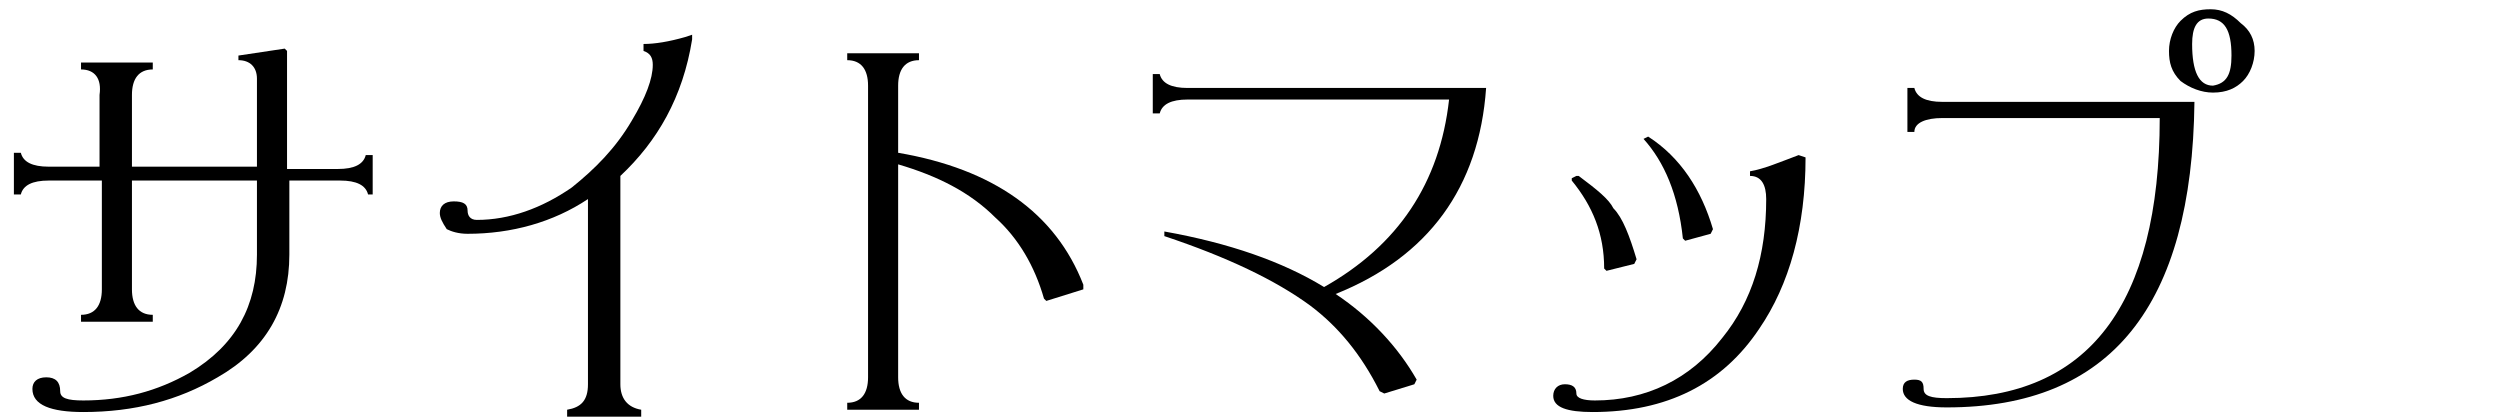 <?xml version="1.0" encoding="utf-8"?>
<!-- Generator: Adobe Illustrator 26.1.0, SVG Export Plug-In . SVG Version: 6.00 Build 0)  -->
<svg version="1.1" id="レイヤー_1" xmlns="http://www.w3.org/2000/svg" xmlns:xlink="http://www.w3.org/1999/xlink" x="0px"
	 y="0px" viewBox="0 0 108 18" style="enable-background:new 0 0 108 18;" xml:space="preserve">
<style type="text/css">
	.st0{display:none;}
	.st1{display:inline;}
	.st2{fill:#231815;}
	.st3{enable-background:new    ;}
</style>
<g class="st0">
	<path class="st1" d="M6,17.8H4.6V8.5c-0.9,1.9-2.6,4.1-4,5.3L0,13.4c1.8-1.6,3.7-5,4.3-7.4H0.5V5.3h4.1V2C3,2.2,1.8,2.2,1,2.2
		L0.7,1.5c2,0,5.8-0.6,7-1.5l1.2,1.1c0,0,0.1,0.1,0.1,0.2c0,0.2-0.1,0.2-0.2,0.2c-0.1,0-0.1,0-0.4-0.1C7.9,1.5,7.4,1.6,6,1.8v3.5
		h3.2V6H6.1c0.6,2.4,1.8,4.2,2.7,5.3l-0.7,0.4C7.6,11.1,6.7,10.2,6,8.8V17.8z M14.1,0.7c0.2,0,0.3,0.1,0.3,0.3c0,0.1,0,0.2-0.3,0.6
		c-0.4,1.1-1.7,5.9-2,6.9C11.7,9.7,11,12,9.7,15.3c3.3-0.6,4.5-0.8,6.2-1.2c-0.9-2-1.3-2.9-2.1-4.4l0.6-0.4c1.3,1.7,3.4,5.3,4.1,7.1
		l-1.4,0.9c-0.2-0.6-0.3-0.9-0.9-2.5c-3.8,0.9-4.2,1-8.3,2c-0.2,0.3-0.3,0.4-0.5,0.4c-0.1,0-0.3-0.2-0.3-0.3l-0.6-1.2
		c0.2,0,0.8,0,1.9-0.2c1.7-4.4,3.9-12.3,3.9-14.8c0-0.1,0-0.2,0-0.4L14.1,0.7z"/>
	<path class="st1" d="M27.5,1c0.1,0.1,0.2,0.1,0.2,0.2c0,0,0,0.1-0.1,0.1c-0.2,0.1-0.3,0.3-0.3,0.4C27,2.4,27,2.6,26.4,4.2
		c2.1-0.1,3.2-0.3,4-0.4v1.1c-1,0-2,0-4.3,0.1c-1.5,4.6-3.3,10-3.8,11.7l-1.5-0.6c0.8-1.4,3-8.3,3.9-11.1c-1.2,0.1-2.5,0.2-4.1,0.4
		V4.3c0.6,0,1.3,0.1,2.6,0.1c0.7,0,1.2,0,1.8,0c0.3-0.9,0.9-2.8,1.2-4L27.5,1z M28.2,13.1c-0.4,0.6-0.4,1.2-0.4,1.3
		c0,1.8,2.4,1.8,3.5,1.8c2.4,0,4-0.4,4.7-0.6l0.1,1.5c-0.6,0-1.8,0.1-3,0.1c-3.3,0-6.5,0-6.5-2.7c0-0.5,0.1-1.1,0.6-1.7L28.2,13.1z
		 M36.3,8.2c-2.6-1.1-4.9-1.3-6.7-1.3l0.2-0.8c2.6,0.1,4.6,0.3,6.8,0.7L36.3,8.2z"/>
	<path class="st1" d="M40.8,4.2c0.6,0,1.7,0.1,4,0c0.1-0.3,0.7-2.3,0.9-3.9l1.5,0.6c0.1,0,0.2,0.1,0.2,0.1c0,0.1-0.3,0.4-0.3,0.5
		c-0.1,0.1-0.8,2.3-0.9,2.7c1.5-0.1,4-0.2,6.8-0.5v1.1c-1.4,0-3.1,0-7,0.1c-1,3-1.4,4-1.9,5.5c1.1-0.7,3-1.9,5.5-1.9
		c2.8,0,5.3,1.4,5.3,4.2c0,2.9-2.7,4.7-6.3,4.7c0,0-1.8,0-3.2-0.1v-0.9c0.7,0.2,1.3,0.2,1.7,0.2c3.3,0,6.3-1.2,6.3-4
		c0-2.4-2.5-3.2-4-3.2c-3.2,0-5.4,2.5-6.2,3.3L42,11.9c0.9-1.7,2.3-5.6,2.7-6.8c-1.2,0.1-2,0.1-3.7,0.3V4.2H40.8z"/>
	<path class="st1" d="M68.4,15.5c1.2-0.2,5.5-0.9,5.5-6.6c0-1.3-0.3-3.1-1.5-4.4c-1.5-1.4-3.4-1.6-4.6-1.6c-0.1,2.6-0.3,7-1.8,10.3
		c-1,2.3-2.2,2.4-2.8,2.4c-2.1,0-4.2-2.4-4.2-5.5C59,6.4,62.1,2,67.9,2c4.1,0,7.5,2.2,7.5,7c0,3-1.4,4.7-2.5,5.6
		c-1.5,1.2-2.9,1.5-4.3,1.8L68.4,15.5z M63.1,4.4c-1.7,1.4-2.6,3.6-2.6,5.9c0,2.9,1.4,4.5,2.8,4.5c0.8,0,1.3-1.2,1.4-1.5
		c1.4-3.3,1.6-8,1.6-10.3C65.4,3.2,64.4,3.4,63.1,4.4z"/>
	<path class="st1" d="M80.6,12.7c-0.4,1.6-0.9,2.9-1.7,4.5l-1.4-0.8c0.8-0.9,1.6-2.1,2.1-4L80.6,12.7z M85.7,8.2
		c-1-0.6-1.7-1.1-2.3-2.1V12H82V5.7c-1,1.9-2.2,3.5-3.8,4.6l-0.6-0.6c2.1-1.6,3.5-4.1,3.8-5.6H78V3.4h4.1V1.3c0-0.5-0.1-0.7-0.2-1
		l1.3,0.1c0.3,0,0.3,0,0.3,0.1s-0.1,0.3-0.1,0.4v2.6h3.1v0.6h-2.8c0.2,0.8,0.9,2.4,2.5,3.4L85.7,8.2z M83.5,12.7
		c0.1,0,0.3,0,0.3,0.2c0,0.1-0.1,0.3-0.2,0.4v2.5c0,0.9,0.2,0.9,1.1,0.9h3.7c0.7,0,1,0,1.2-0.6c0.1-0.2,0.4-1,0.5-2
		c0.4,0.3,0.9,0.6,1.4,0.6c-0.7,2.6-1.4,2.6-2.9,2.6h-4.3c-1.7,0-2.1-0.3-2.1-1.7v-2.1c0-0.5,0-0.7-0.1-1L83.5,12.7z M86,11.8
		c0.7,0.7,1.5,1.9,1.8,2.5l-1.3,1c-0.1-0.4-0.5-1.7-1.4-2.9L86,11.8z M94.4,1.1v10.7h-7.3V1.1H94.4z M93.1,4.2V1.8h-4.6v2.4H93.1z
		 M88.5,4.9v2.6h4.6V4.9H88.5z M88.5,8.2v2.9h4.6V8.2H88.5z M94.3,17c-0.5-1.9-1-2.8-2.1-4.1l0.8-0.6c1.3,1.3,2.1,2.8,2.6,3.9
		L94.3,17z"/>
	<path class="st1" d="M105,14.3c-0.8,1.1-1.6,1.8-2.5,1.8c-0.6,0-1.3-0.3-1.9-0.9c-1.3-1.3-1.6-3.8-1.6-5.7c0-3.5,0.6-6,1-7.6
		l1.5,0.6c0.1,0,0.2,0.1,0.2,0.2c0,0.1-0.1,0.2-0.3,0.3c-0.4,0.6-1.1,3.2-1.1,6.4c0,4.4,1.5,5.7,2.3,5.7c0.4,0,1.1-0.5,1.8-1.7
		L105,14.3z M111.7,13.5c0.1-0.8,0.1-1.7,0.1-2.1c0-2.4-0.6-5.4-2.3-7.5l0.8-0.6c2.4,3.3,3,5.9,3.1,9.9L111.7,13.5z"/>
</g>
<g class="st0">
	<path class="st1" d="M11.3,9c0,0.7,0,0.8,0.8,0.8h1.3c0.5,0,0.5-0.1,0.5-1.3c0.5,0.3,0.9,0.4,1.5,0.5c-0.1,1-0.1,1.5-1.3,1.5h-2.9
		c-1.2,0-1.4-0.2-1.4-1.5V7.7H8c-0.3,2.1-1.8,3-4.3,3.9l-0.5-0.7c2.3-0.7,3.2-1.6,3.3-3.2H2.9v10.2H1.4V7h10l-0.7-0.6
		c1.2-1.2,1.7-2.2,2-2.9H4.9c0.4,0.3,2,1.8,2.5,2.5L6,6.9C5.6,5.7,4.9,4.7,4.2,4l0.6-0.5H0.4V2.8h8.1V1.3c0-0.5-0.1-0.9-0.1-1.1
		l1.5,0.1c0.2,0,0.3,0,0.3,0.2c0,0.1-0.1,0.3-0.2,0.4v2h8v0.7h-5l1,0.7c0.1,0.1,0.2,0.1,0.2,0.2S14,4.8,13.6,4.8
		c-1.5,1.5-1.9,1.8-2.2,2.1h5.7v9.3c0,1.2-0.3,1.5-1.7,1.5h-1.6l-0.3-0.8c0.4,0.1,1,0.1,1.5,0.1c0.7,0,0.7-0.5,0.7-0.8V7.7h-4.3
		L11.3,9L11.3,9z M12.9,16.4H5.6V12h7.2v4.4H12.9z M11.4,12.7H7.1v3h4.3V12.7z"/>
	<path class="st1" d="M21.9,17.8h-1.4V9.6h7.1v7.5h-5.7C21.9,17.1,21.9,17.8,21.9,17.8z M26.2,16.4v-6.1h-4.3v6.1H26.2z M33.8,0.8
		v6.5H23.2V0.8H33.8z M24.7,1.5v5.1h7.6V1.5H24.7z M30.8,17v0.8h-1.4V9.6h7.2v8.3h-1.5v-0.8h-4.3V17z M35.1,16.4v-6.1h-4.3v6.1H35.1
		z"/>
	<path class="st1" d="M41.3,11.3c0.3,0.1,0.4,0.1,0.4,0.2c0,0.2-0.3,0.3-0.4,0.4c-0.4,1.3-1.1,3.4-2,4.9l-0.8-0.2
		c0.2-0.4,1.4-3.2,1.3-5.5L41.3,11.3z M46.1,3.8C46.3,3.9,46.4,4,46.4,4c0,0.1-0.1,0.2-0.6,0.4c-1.3,1.7-2.8,3.4-3.6,4.2
		c0.4,0,2.8-0.2,3-0.3c-0.3-0.6-0.6-1-0.8-1.3L45,6.6c0.8,0.8,2,2.6,2.2,3.1l-1.1,0.9C46,10.1,45.8,9.7,45.5,9l-1.8,0.3v8.6h-1.5
		V9.5c-0.4,0.1-2.1,0.3-2.5,0.3c0,0.2-0.1,0.4-0.3,0.4s-0.2-0.1-0.3-0.3l-0.4-1.3c0.5,0.1,1.5,0,2,0c0.4-0.4,0.8-0.9,1.5-1.8
		c-0.6-1.1-1.6-2.3-3-3.5l0.4-0.7c0.7,0.5,0.9,0.6,1.1,0.8c0.3-0.3,1.9-2,2.4-3.5l1.4,0.7c0.2,0.1,0.2,0.1,0.2,0.2
		c0,0.2-0.3,0.3-0.4,0.3c-1,1.2-2.1,2.3-2.8,2.8c0.1,0.1,0.9,0.7,1.6,1.6c0.8-1.1,1.4-1.9,1.7-2.7L46.1,3.8z M45.1,11
		c1,1.8,1.5,3.7,1.7,4.4l-1.5,0.5c-0.1-1.3-0.4-3.1-1-4.5L45.1,11z M46.6,7.9c1.6-0.7,3.5-1.8,3.7-6.1h-3.7V1.1H56
		c-0.1,7.6-0.9,7.6-2.9,7.6h-1.3l-0.3-0.9C52.1,7.9,52.8,8,53.1,8c0.7,0,1-0.5,1.2-1.5c0.2-1.1,0.3-3.3,0.3-4.6h-2.8
		c-0.3,4.1-2.2,5.8-4.6,6.8L46.6,7.9z M48.9,17v0.8h-1.5V9.7h8.4v8.1h-1.5V17C54.3,17,48.9,17,48.9,17z M54.3,16.3v-5.9h-5.4v5.9
		H54.3z"/>
	<path class="st1" d="M68.1,0.2c1.1,2.4,4.2,5.3,8.2,7.1L75.8,8c-4-1.8-6.5-3.8-8.7-6.4C65.3,4,62,6.7,58.3,8l-0.6-0.6
		c4.7-2,7.6-5.5,8.4-7.2C66.1,0.2,68.1,0.2,68.1,0.2z M63.3,7.7c0-0.1,0-0.5-0.1-1l1.5,0.1C65,6.8,65,6.8,65,7
		c0,0.1-0.1,0.2-0.2,0.4v2.7c0,2.4,0,6.2-5.9,7.8l-0.6-0.7c4.5-1.3,4.9-3.8,4.9-7L63.3,7.7L63.3,7.7z M70.7,6.8c0.3,0,0.3,0,0.3,0.1
		s-0.1,0.3-0.2,0.3v10.6h-1.5V7.7c0-0.5-0.1-0.9-0.1-1.1L70.7,6.8z"/>
</g>
<g class="st0">
	<path class="st1" d="M6.7,6.3c0,0.8,0,1.4-0.1,2.8h3.5v0.7H6.7c0.2,1.2,0.9,3.6,3.2,6l-0.6,0.5C7.8,14.9,6.8,13.7,6,12
		c-0.9,3.4-3.5,5.2-5.4,6.1L0,17.4c4.6-1.8,4.9-6.4,5-7.6H0.5V9.1H5c0-0.6,0-1.1,0-2V3.9H3.4c-0.9,1.4-1.8,2.3-2.3,3L0.4,6.3
		C2.5,4,3.5,0.7,3.6,0.1l1.5,0.6c0.1,0,0.2,0.1,0.2,0.2C5.3,1,5.2,1.1,5,1.2c-0.4,0.7-0.8,1.4-1.1,2h5.8v0.7h-3
		C6.7,3.9,6.7,6.3,6.7,6.3z M12.1,16.6v1.2h-1.5V2.2h6.8v15.5h-1.5v-1.2h-3.8C12.1,16.5,12.1,16.6,12.1,16.6z M15.9,15.9v-13h-3.8
		v12.9h3.8V15.9z"/>
	<path class="st1" d="M24,1.2c0.6,0,0.9,0,1.2,0c0.1,0,5.2-0.1,6.7-0.6l1,1.2c-1.7,1.6-2.6,2.5-6.4,5.9c0.9-0.4,1.9-0.8,3.8-0.8
		c3.6,0,5.5,1.8,5.5,4.5c0,3.3-3.1,5.7-7.1,5.7c-2.6,0-4.2-1.1-4.2-2.8c0-1.4,1.1-2.4,2.9-2.4c3.3,0,4,2.9,4.2,3.7
		c0.8-0.4,2.6-1.4,2.6-4c0-2.1-1.3-3.9-4-3.9c-4.3,0-7.1,3.1-8.1,4.3L21,10.8c1.7-1.5,6.3-5.4,9.8-9c-2.2,0-4.8,0-6.7,0.5L24,1.2
		L24,1.2z M27.5,12.8c-1,0-1.8,0.7-1.8,1.6c0,1.2,1.3,1.9,2.9,1.9c0.7,0,1.2-0.1,1.5-0.2C29.7,12.8,27.7,12.8,27.5,12.8z"/>
	<path class="st1" d="M49.5,9c0,0.9-0.7,1.6-1.6,1.6S46.3,9.9,46.3,9s0.7-1.6,1.6-1.6S49.5,8.1,49.5,9z"/>
	<path class="st1" d="M68,17.8h-1.5v-4.9c-2.5,2.5-5.5,3.7-7.6,4.5l-0.6-0.6c1.2-0.5,4.9-1.8,7.6-4.9h-7.4v-0.7h8.1v-0.6
		c0-0.2-0.1-0.9-0.1-1.1L68,9.7c0.3,0,0.3,0,0.3,0.2s-0.2,0.5-0.2,0.6v0.7H76v0.7h-7.4c0.9,1.2,3.2,3.5,7.4,4.8l-0.5,0.7
		c-3.3-0.9-5.9-2.7-7.4-4.3L68,17.8C68.1,17.8,68,17.8,68,17.8z M63.1,6.8c-1,1-2.1,1.8-3.3,2.6c-0.2,0.5-0.2,0.6-0.3,0.6
		s-0.2-0.1-0.2-0.3l-0.6-1.2c1.8-0.6,3.6-1.9,4.5-2.6v0.9H63.1z M61.7,4.5c-1-1.6-2.4-2.7-2.8-3l0.3-0.6c1.8,1,2.6,1.6,3.4,2.3
		L61.7,4.5z M70.8,2.5v6.7h-7.1V2.5h2c0.9-1.3,0.9-2,1-2.5l1.6,0.8c0.2,0.1,0.2,0.1,0.2,0.2s0,0.1-0.4,0.2c-0.6,0.7-1.1,1.2-1.3,1.3
		H70.8z M65.2,5.4h4.1V3.2h-4.1V5.4z M69.3,6.1h-4.1v2.4h4.1V6.1z M74.8,9.3C73.4,7.8,72,7,71.4,6.7L71.7,6c1.3,0.6,2.6,1.3,3.9,2.1
		L74.8,9.3z M75.3,1.9C75.4,2,75.5,2,75.5,2.1s-0.2,0.2-0.6,0.3c-0.9,0.9-2,1.6-2.7,2.1L71.7,4c1-0.9,2-2,2.2-3.1L75.3,1.9z"/>
	<path class="st1" d="M82.7,1c0.1,0,0.2,0.1,0.2,0.2s-0.2,0.4-0.3,0.5c-0.1,0.2-0.4,8.3-0.4,9.8c0,1.9,0.1,4.2,3.9,4.2
		c4.6,0,5.8-4,6.4-6.1l0.9,0.3c-0.8,2.7-2.1,7-7.5,7c-4.9,0-5.2-3.2-5.2-5.4c0-1.7,0.4-9.9,0.4-10.7L82.7,1z"/>
	<path class="st1" d="M108.2,4.4c-1.3,0-3.5,0.1-4.4,0.2c-0.1,1.2-0.3,6.2-0.3,8.1c0,3.3,0.6,3.7,3.1,3.7c3.6,0,5.1-0.8,5.1-2.7
		c0-0.3-0.1-1-0.4-1.9l0.8-0.2c0.6,1.4,0.8,2.4,0.8,3c0,1.6-0.9,2.7-6,2.7c-4.5,0-4.5-1.2-4.5-3.6c-0.4,0.3-1,0.3-1.2,0.3
		c-1.7,0-2.8-1.3-2.8-3.3c0-1.6,0.7-3.3,2.8-3.3c0.8,0,1.2,0.2,1.3,0.3c0-1.1,0-1.6,0.1-3c-1.7,0.1-2.9,0.2-4.6,0.4l-0.1-1.2
		c0.7,0,1.3,0,2.2,0c1.1,0,1.8,0,2.5-0.1c0-2.3,0-2.6,0.1-3.3l1.4,0.1c0.4,0,0.4,0.1,0.4,0.2s-0.3,0.5-0.3,0.6
		c-0.1,0.9-0.2,1.9-0.2,2.3c1.8-0.1,2.9-0.2,4.3-0.5L108.2,4.4z M102.4,9.1c-0.1-0.4-0.3-1-1.3-1c-1.3,0-1.6,1.4-1.6,2.4
		c0,1.4,0.6,2.5,1.6,2.5c0.9,0,1.1-0.6,1.2-1C102.3,12,102.4,9.5,102.4,9.1z M113.1,8c-0.4-0.8-1.3-2.6-3.2-4.4l0.7-0.6
		c2.2,1.9,3.1,2.9,3.8,3.8L113.1,8z"/>
</g>
<g class="st0">
	<path class="st1" d="M8.2,17.9H6.8V14c-0.9,0.4-4.9,1.7-5.7,2c-0.2,0.2-0.3,0.3-0.4,0.3S0.5,16.1,0.4,16l-0.6-1
		c0.7,0,1.4-0.2,2-0.4V2.1H0.4V1.4h9.3v0.7H8.2V17.9z M6.8,2.1H3.5v3.4h3.3V2.1z M6.8,6.2H3.5v3.4h3.3V6.2z M6.8,10.3H3.5v3.9
		c1.4-0.4,2.3-0.7,3.3-1.1V10.3z M17.5,17.6c-0.7-0.4-2.6-1.5-4.2-3.5c-1.7,2-3.3,2.9-4.1,3.3l-0.8-0.5c0.7-0.4,2.4-1.3,4.2-3.8
		c-1.2-1.7-2.7-5-3.1-8.7l1.4-0.3c0.2,3.4,1.4,6.6,2.3,8.1c1.8-3,2.3-6.3,2.5-9.1h-5.6V2.4h7.3c-0.6,6.9-2.7,9.8-3.5,10.9
		c0.2,0.3,1.7,2.4,4.2,3.7L17.5,17.6z"/>
	<path class="st1" d="M26.2,4.1v0.7h-2.1v4.3c1.4-0.7,1.6-0.9,2.1-1.1v0.9c-0.3,0.2-0.5,0.3-2.1,1.2v5.8c0,1.2,0,1.8-1.9,1.8h-2
		L20,16.8c0.4,0.1,0.9,0.2,1.8,0.2c0.7,0,0.7-0.3,0.7-1v-5.1c-0.7,0.4-2.1,1.2-2.2,1.2c-0.1,0.3-0.1,0.4-0.2,0.4s-0.2-0.2-0.3-0.3
		l-0.6-1.1c0.8-0.1,2.4-0.9,3.4-1.3v-5h-2.9V4.1h2.9V1.2c0-0.6,0-0.8-0.1-1.1L24,0.3c0.3,0,0.3,0,0.3,0.1s0,0.1-0.2,0.5v3.2H26.2z
		 M37.1,17.9c-0.8-0.2-2.4-0.7-4.3-2.2c-1.5,1.2-3.6,1.9-4.7,2.2l-0.4-0.7c2.1-0.5,3.7-1.7,4.3-2.2c-1.6-1.7-2.4-3.2-2.7-4
		c-0.8,2.8-1.8,4.7-4.3,6.6l-0.5-0.5c2.1-1.9,4-5,4-11.4V2.1h-2.3V1.4h9.6l-1.8,6h2.6c-0.2,2.5-1.1,5.4-3.1,7.6
		c1.4,1.3,3.3,1.9,4,2.1L37.1,17.9z M29.9,6c0,2.4,0,5,2.8,8.2c0.9-1,2-3.2,2.3-6.1h-2.8l1.9-6h-4.2C29.9,2.1,29.9,6,29.9,6z"/>
	<path class="st1" d="M56.7,2.4v0.7H42.1v5.2c0,4.1-0.3,5.9-2.8,9.3l-0.7-0.3c1.3-2.2,2-4,2-8.2V2.4h6.7V1.1c0-0.4-0.1-0.8-0.1-0.9
		l1.4,0.1c0.3,0,0.4,0,0.4,0.2c0,0.1-0.1,0.2-0.2,0.4v1.6L56.7,2.4C56.7,2.5,56.7,2.4,56.7,2.4z M55.8,6.5v0.7h-6.9v3.3h5.8v7.3
		h-1.5V17h-8.4v0.8h-1.5v-7.3h4.2V4.9c0-0.4-0.1-0.8-0.2-1.1l1.4,0.1c0.3,0,0.4,0,0.4,0.2c0,0.1-0.1,0.3-0.2,0.5v1.9H55.8z
		 M44.7,16.3h8.4v-5.1h-8.4C44.7,11.2,44.7,16.3,44.7,16.3z"/>
	<path class="st1" d="M63.4,0.3c0.5,1.7,1.4,3,2.7,4.2l-0.8,0.6c-0.9-0.8-1.6-1.4-2.7-3c-1.7,2.6-3.4,3.9-4.3,4.5l-0.6-0.5
		c0.8-0.6,3.1-2.5,4.3-5.8C62,0.3,63.4,0.3,63.4,0.3z M59.3,7V6.3h2.4v-1c0-0.2,0-0.5-0.1-1L63,4.4c0.2,0,0.3,0,0.3,0.1
		s0,0.2-0.1,0.4v1.3h2v0.7h-2v2.6h2.6v0.7h-7.3V9.6h3.4V7H59.3z M64.9,11.8V17h-4.2v0.8h-1.4v-5.9L64.9,11.8L64.9,11.8z M60.7,12.5
		v3.8h2.9v-3.8C63.6,12.5,60.7,12.5,60.7,12.5z M71.4,13.4v4.3H70v-4.3h-2.4v4.3h-1.4V6.1H70V3.8h-4.2V3.1H70V1.3
		c0-0.7,0-0.9-0.1-1.2l1.3,0.1c0.2,0,0.3,0.1,0.3,0.2s-0.1,0.4-0.2,0.5v2.2h2.9c-0.8-1.1-1.6-1.8-1.9-2l0.4-0.7
		c1.4,0.6,2.1,1.2,2.6,1.5l-1,1.2H76v0.7h-4.6v2.3h4v10.2c0,1.2-0.4,1.4-1.9,1.4h-1l-0.3-0.8C73,17,73.3,17,73.5,17
		c0.5,0,0.5-0.2,0.5-0.7v-3L71.4,13.4L71.4,13.4z M70,9.3V6.8h-2.4v2.6L70,9.3L70,9.3z M70,12.7V10h-2.4v2.7H70z M73.9,9.3V6.8h-2.5
		v2.6L73.9,9.3L73.9,9.3z M73.9,12.7V10h-2.5v2.7H73.9z"/>
</g>
<g class="st0">
	<path class="st1" d="M10,7.2v0.7H0.4V7.2H10z M8.5,14.4C7.7,13.9,6.8,13,6,12.1v5.7H4.6v-5.4C4.2,13,3.1,14.8,1,16.2l-0.6-0.6
		c1.5-1,3-3.3,3.5-4.4h-3v-0.7h3.7V9.2c0-0.3-0.1-0.6-0.1-0.9l1.3,0.2c0.3,0,0.4,0,0.4,0.2C6.1,8.8,6,8.8,6,8.9v1.6h3.7v0.7h-3
		C7,12,7.4,12.4,9,13.8L8.5,14.4z M9.7,2.5v0.7H1.1V2.5h3.4V1c0-0.3-0.1-0.6-0.1-0.9L6,0.3c0.1,0,0.3,0,0.3,0.2
		c0,0.1-0.1,0.2-0.2,0.3v1.7H9.7z M2.3,3.4C3,4,4,5.4,4.5,6.2L3.2,7.1c-0.4-1.2-1-2.3-1.5-3.2L2.3,3.4z M9,4.1
		c0.1,0,0.1,0.1,0.1,0.2s0,0.2-0.3,0.3C7.6,6.1,7.5,6.2,6.7,7.1L6,6.6c0.9-1.3,1-1.5,1.7-3.3L9,4.1z M12.1,9.7
		c0,3.1-0.6,5.4-3.2,8.1l-0.7-0.4c1.7-2.1,2.5-3.6,2.5-7.2V1.4l1,0.2c0.5,0,4.1-0.5,5.5-1L18,1.4c0.1,0.1,0.1,0.2,0.1,0.3
		c0,0.2-0.2,0.2-0.3,0.2c-0.3,0-2,0.2-3,0.3c-1.4-0.1-2.1-0.1-2.7,0v4.5h6v0.7h-2.3v10.4h-1.5V7.4h-2.2C12.1,7.4,12.1,9.7,12.1,9.7z
		"/>
	<path class="st1" d="M31,2.6l-0.7-0.5c0.9-0.8,1.4-1.3,1.9-2.1l1.2,0.8c0.1,0,0.2,0.2,0.2,0.3s-0.1,0.1-0.4,0.2
		c-0.6,0.5-1.4,1.1-1.8,1.3h5.1v0.7h-7.1v1.6h5.8v0.7h-5.8v1.9h8v0.7H24v1.1c0,3.7-0.8,5.9-4,8.5l-0.7-0.6c1-0.9,3.1-2.5,3.1-7v-2
		h-2.6V7.5h8.1V5.6h-5.8V5h5.8V3.3h-7.1V2.6h4.5c-0.3-0.4-1.1-1.4-1.8-2L24,0c0.8,0.4,2,1.2,2.5,1.6l-0.8,1H31z M26.2,17v0.8h-1.5
		V9.4H35v8.5h-1.5v-0.8h-7.3V17z M33.5,11.6V10h-7.3v1.6H33.5z M33.5,13.9v-1.6h-7.3v1.6H33.5z M33.5,16.3v-1.7h-7.3v1.7H33.5z"/>
	<path class="st1" d="M40.9,4.5c-0.1,2-0.4,4.6-1,6.1L38.5,10c1.2-2.4,1.5-4.5,1.6-5.7L40.9,4.5z M43,0.2c0.3,0,0.3,0,0.3,0.1
		s0,0.1-0.2,0.7v16.8h-1.5V1.4c0-0.6-0.1-1.1-0.2-1.3L43,0.2z M44.4,6.5c-0.1-0.3-0.4-1.7-0.9-2.7l0.7-0.4c0.5,0.7,1.1,1.7,1.5,2.6
		L44.4,6.5z M56.2,1.9v0.7h-4.6v1.7h3.8V5h-3.8v1.9h5.1v0.7h-12V6.9h5.4V5h-3.8V4.3h3.8V2.6h-4.7V1.9h4.7V1.3c0-0.5-0.2-1-0.2-1.2
		l1.6,0.1c0.2,0,0.3,0,0.3,0.2c0,0-0.1,0.2-0.2,0.6v0.9C51.6,1.9,56.2,1.9,56.2,1.9z M47.8,14.3v3.5h-1.5V8.9h9.1v7.5
		c0,1.3-0.7,1.4-1.8,1.4h-1.8L51.5,17c0.4,0.1,0.9,0.2,1.6,0.2c0.9,0,0.9-0.2,0.9-0.9v-1.9h-6.2V14.3z M53.9,11.2V9.6h-6.1v1.6
		C47.8,11.2,53.9,11.2,53.9,11.2z M53.9,13.6v-1.7h-6.1v1.7H53.9z"/>
	<path class="st1" d="M66.8,2.5v0.7h-3.2v2.7h3.6v0.7h-8.8V5.9H62V3.2h-3.2V2.5H62V1.4c0-0.1,0-0.7-0.1-1.2l1.5,0.1
		c0.3,0,0.4,0,0.4,0.2c0,0.1,0,0.2-0.3,0.6v1.4C63.5,2.5,66.8,2.5,66.8,2.5z M63.6,13.7h3.2v0.7h-3.2v3.5H62v-3.5h-3.5v-0.7H62V11
		h-3.7v-0.7h8.8V11h-3.6L63.6,13.7L63.6,13.7z M60,6.8c0.5,0.5,1.6,2,1.9,2.7l-1.3,0.8c-0.3-1-0.7-2-1.3-3.1L60,6.8z M66.4,7.4
		c0.3,0.1,0.3,0.2,0.3,0.2c0,0.2-0.3,0.3-0.4,0.5c-0.7,0.9-1,1.3-1.6,2L64,9.7c0.5-0.9,1.1-2.2,1.1-3L66.4,7.4z M75.6,17.5
		c-1.4-0.9-2.2-1.6-2.8-2.3c-0.8,1-1.5,1.6-2.6,2.3L69.5,17c0.5-0.3,1.6-1.1,2.6-2.5c-0.5-0.7-1.3-1.7-2.2-4.3l1.5-0.3
		c0.1,0.6,0.5,2.3,1.2,3.6c0.6-1.3,1-3.2,1.1-4.6h-4.3v9H68V1h7.2c0.1,5.7-0.8,5.7-2.4,5.7h-1.5l-0.4-0.9c0.4,0.1,1.1,0.3,1.7,0.3
		s1,0,1.1-4.3h-4.2v6.4h6c-0.2,1.7-0.7,4.1-2.1,6.3c1,1.3,2.4,2.2,2.9,2.5L75.6,17.5z"/>
</g>
<g>
	<path class="st2" d="M-44.1-60.9v0.7h-2.2v4c1.1-0.6,1.5-0.9,1.9-1.2l0.1,0.8c-0.4,0.3-0.8,0.6-2,1.3v6.2c0,1,0,1.4-1.7,1.4h-1.8
		l-0.3-0.9c0.8,0.2,1.4,0.2,1.6,0.2c0.6,0,0.6-0.1,0.6-0.8v-5.3c-0.6,0.3-1.6,0.9-1.7,0.9c-0.1,0.2-0.1,0.4-0.3,0.4
		c-0.1,0-0.2-0.1-0.3-0.2l-0.8-1c0.8-0.2,2-0.7,3-1.2v-4.8h-2.6v-0.7h2.6V-64c0-0.6-0.1-0.9-0.2-1.1l1.6,0.1c0.2,0,0.3,0,0.3,0.1
		s-0.1,0.2-0.2,0.3v3.6L-44.1-60.9L-44.1-60.9z M-33.1-49.3c-2.9-1.9-4.3-4.1-4.5-4.6v6.3h-1.5v-6.1c-0.6,0.9-2.3,3.1-5,5l-0.6-0.6
		c2.2-1.5,4.3-4.1,5.2-6.2h-4.6v-0.7h5v-1.4c0-0.6-0.1-0.8-0.1-1l1.5,0.1c0.3,0,0.4,0,0.4,0.1s-0.2,0.3-0.3,0.4v1.8h4.6v0.7h-4.1
		c0.6,1.6,2.2,4,4.7,5.4L-33.1-49.3z M-33.9-64.1c0.1,0.1,0.1,0.2,0.1,0.2c0,0.1-0.2,0.1-0.2,0.1c-0.1,0-0.2,0-0.3,0
		c-2.7,0.5-5.1,0.7-9.2,0.8l-0.3-0.8c2.9,0.1,7.5-0.3,8.9-1.3L-33.9-64.1z M-43-62.3c0.5,0.5,1.9,1.9,2.8,3.2l-1.3,1
		c-0.6-1.3-1.2-2.4-2.2-3.6L-43-62.3z M-39.3-63c0.4,0.5,1.6,1.9,2.1,3l-1.3,0.8c-0.3-1.1-0.8-2.1-1.6-3.2L-39.3-63z M-33.1-62
		c0.1,0.1,0.2,0.1,0.2,0.2c0,0.1-0.1,0.2-0.3,0.4c-1,1.6-1.9,2.7-2.6,3.5l-0.8-0.5c0.7-1,1.9-2.9,2-4.3L-33.1-62z"/>
	<path class="st2" d="M-21.5-48.1H-23v-5.6h-5.3c-0.3,2.9-2.1,5.1-2.7,5.8l-0.7-0.3c1.8-2.5,2-4.9,2-8.7v-7.6h14.8v15.1
		c0,1.3-0.3,1.7-1.9,1.7H-19l-0.5-0.8c0.3,0,0.8,0.1,1.9,0.1c1.2,0,1.2-0.1,1.2-0.7v-4.6h-5.2L-21.5-48.1
		C-21.6-48.1-21.5-48.1-21.5-48.1z M-23-58.7h-5v1.2c0,1-0.1,2.1-0.2,3.2h5.2V-58.7z M-23-63.7h-5v4.3h5V-63.7z M-21.5-59.4h5.2
		v-4.3h-5.2V-59.4z M-21.5-54.4h5.2v-4.4h-5.2V-54.4z"/>
	<path class="st2" d="M-10.1-60.9c-0.1,2-0.4,4.5-1,6.1l-1.4-0.6c1.2-2.4,1.5-4.5,1.6-5.7L-10.1-60.9z M-8-65.1c0.3,0,0.3,0,0.3,0.1
		s0,0.1-0.2,0.7v16.7h-1.5v-16.3c0-0.6-0.1-1.1-0.2-1.3L-8-65.1z M-6.7-58.8c-0.1-0.3-0.4-1.7-0.9-2.7l0.7-0.4
		c0.5,0.7,1.1,1.7,1.4,2.6L-6.7-58.8z M5.1-63.4v0.7H0.5v1.7h3.8v0.7H0.5v1.9h5.1v0.7h-12v-0.7H-1v-1.9h-3.8V-61H-1v-1.7h-4.7v-0.7
		H-1V-64c0-0.5-0.2-1-0.2-1.2l1.6,0.1c0.2,0,0.3,0,0.3,0.2c0,0-0.1,0.2-0.2,0.6v0.9H5.1z M-3.3-51.1v3.4h-1.5v-8.9h9.1v7.5
		c0,1.3-0.7,1.4-1.8,1.4H0.6l-0.3-0.8c0.4,0.1,0.9,0.2,1.6,0.2c0.9,0,0.9-0.2,0.9-0.8V-51L-3.3-51.1C-3.3-51-3.3-51.1-3.3-51.1z
		 M2.8-54.2v-1.6h-6.1v1.6H2.8z M2.8-51.8v-1.7h-6.1v1.7H2.8z"/>
	<path class="st2" d="M15.7-62.9v0.7h-3.2v2.7h3.6v0.7H7.3v-0.7H11v-2.7H7.7v-0.7h3.2V-64c0-0.1,0-0.7-0.1-1.2l1.5,0.1
		c0.3,0,0.4,0,0.4,0.2c0,0.1,0,0.2-0.3,0.6v1.4H15.7z M12.5-51.7h3.2v0.7h-3.2v3.5H11V-51H7.4v-0.7h3.5v-2.7H7.3v-0.7h8.8v0.7h-3.6
		V-51.7z M8.9-58.6c0.5,0.5,1.6,2,1.9,2.7l-1.3,0.8c-0.3-1-0.7-2-1.3-3.1L8.9-58.6z M15.3-58c0.3,0.1,0.3,0.2,0.3,0.2
		c0,0.2-0.3,0.3-0.4,0.5c-0.7,0.9-1,1.3-1.6,1.9l-0.7-0.3c0.5-0.9,1.1-2.2,1.1-2.9L15.3-58z M24.5-47.9c-1.4-0.9-2.2-1.6-2.8-2.3
		c-0.8,1-1.5,1.6-2.6,2.3l-0.7-0.5c0.5-0.3,1.6-1.1,2.6-2.5c-0.5-0.7-1.3-1.7-2.2-4.3l1.5-0.3c0.1,0.6,0.5,2.3,1.2,3.6
		c0.6-1.3,1-3.2,1.1-4.6h-4.3v9h-1.5v-16.8h7.1c0.1,5.7-0.8,5.7-2.4,5.7H20l-0.4-0.9c0.4,0.1,1.1,0.3,1.7,0.3s1,0,1.1-4.3h-4.2v6.4
		h6c-0.2,1.7-0.7,4.1-2.1,6.3c1,1.3,2.4,2.2,2.9,2.5L24.5-47.9z"/>
</g>
<g>
	<path class="st2" d="M43.7-21.5c0,0.8,0,1.4-0.1,2.8h3.5v0.7h-3.4c0.2,1.2,0.8,3.6,3.2,5.9l-0.6,0.5c-1.5-1.4-2.5-2.6-3.3-4.3
		c-0.9,3.4-3.5,5.2-5.4,6.1l-0.7-0.6c4.5-1.8,4.9-6.4,5-7.6h-4.5v-0.7H42c0-0.6,0-1.1,0-1.9v-3.2h-1.7c-0.9,1.4-1.8,2.3-2.3,2.9
		l-0.7-0.5c2.1-2.3,3.1-5.6,3.2-6.2L42-27c0.1,0,0.2,0.1,0.2,0.2c0,0.2-0.2,0.2-0.4,0.3c-0.4,0.7-0.8,1.3-1.1,2h5.8v0.7h-2.9v2.3
		H43.7z M49.2-11.3v1.2h-1.5v-15.5h6.8v15.5H53v-1.2H49.2z M52.9-12v-12.9h-3.8V-12H52.9z"/>
	<path class="st2" d="M59.7-26.6c0.6,0,0.8,0,1.2,0c0.1,0,5.2-0.1,6.7-0.6l1,1.2c-1.7,1.6-2.6,2.4-6.4,5.9c0.9-0.4,1.9-0.8,3.8-0.8
		c3.6,0,5.5,1.8,5.5,4.5c0,3.3-3,5.6-7.1,5.6c-2.6,0-4.2-1.1-4.2-2.8c0-1.4,1.1-2.4,2.9-2.4c3.3,0,4,2.9,4.2,3.7
		c0.8-0.4,2.6-1.3,2.6-4c0-2.1-1.3-3.9-4-3.9c-4.3,0-7,3.1-8.1,4.3l-1.1-1.2c1.7-1.5,6.3-5.4,9.8-9c-2.2,0-4.7,0-6.7,0.5v-1
		C59.8-26.6,59.7-26.6,59.7-26.6z M63.2-15c-1,0-1.8,0.7-1.8,1.6c0,1.2,1.3,1.9,2.9,1.9c0.7,0,1.2-0.1,1.5-0.2
		C65.4-15,63.5-15,63.2-15z"/>
	<path class="st2" d="M77.4-18.8c0,0.9-0.7,1.6-1.6,1.6s-1.6-0.7-1.6-1.6s0.7-1.6,1.6-1.6S77.4-19.7,77.4-18.8z"/>
	<path class="st2" d="M89.2-10.1h-1.5V-15c-2.5,2.5-5.4,3.7-7.6,4.5l-0.6-0.6c1.2-0.5,4.9-1.8,7.5-4.9h-7.4v-0.7h8.1v-0.6
		c0-0.2-0.1-0.9-0.1-1.1l1.5,0.2c0.3,0,0.3,0,0.3,0.2s-0.2,0.5-0.2,0.6v0.7h7.9v0.7h-7.4c0.8,1.2,3.2,3.5,7.4,4.7l-0.5,0.7
		c-3.3-0.9-5.9-2.7-7.4-4.3C89.2-14.9,89.2-10.1,89.2-10.1z M84.3-21.1c-1,1-2.1,1.8-3.3,2.6c-0.2,0.5-0.2,0.6-0.3,0.6
		s-0.2-0.1-0.2-0.3l-0.6-1.2c1.8-0.6,3.5-1.9,4.5-2.5L84.3-21.1L84.3-21.1z M82.9-23.3c-1-1.6-2.4-2.7-2.8-3l0.3-0.6
		c1.8,1,2.6,1.6,3.4,2.3L82.9-23.3z M92-25.3v6.7h-7.1v-6.7h1.9c0.9-1.3,0.9-2,1-2.5l1.6,0.8c0.2,0.1,0.2,0.1,0.2,0.2s0,0.1-0.4,0.2
		c-0.6,0.7-1.1,1.2-1.3,1.3H92z M86.4-22.4h4.1v-2.2h-4.1V-22.4z M90.5-21.7h-4.1v2.4h4.1V-21.7z M96-18.5c-1.4-1.5-2.8-2.3-3.4-2.6
		l0.3-0.7c1.3,0.6,2.6,1.3,3.9,2.1L96-18.5z M96.5-25.9c0.1,0.1,0.2,0.1,0.2,0.2s-0.2,0.2-0.6,0.3c-0.9,0.9-2,1.6-2.7,2.1l-0.5-0.5
		c1-0.8,2-1.9,2.2-3L96.5-25.9z"/>
	<path class="st2" d="M101.6-26.8c0.1,0,0.2,0.1,0.2,0.2s-0.2,0.4-0.3,0.5c-0.1,0.2-0.4,8.3-0.4,9.8c0,1.9,0.1,4.2,3.9,4.2
		c4.5,0,5.7-4,6.4-6.1l0.9,0.3c-0.8,2.7-2.1,7-7.5,7c-4.9,0-5.2-3.2-5.2-5.3c0-1.7,0.4-9.9,0.4-10.7L101.6-26.8z"/>
	<path class="st2" d="M124.5-23.4c-1.3,0-3.4,0.1-4.4,0.2c-0.1,1.2-0.3,6.2-0.3,8c0,3.3,0.6,3.7,3,3.7c3.6,0,5-0.8,5-2.7
		c0-0.3-0.1-1-0.4-1.9l0.8-0.2c0.6,1.4,0.8,2.4,0.8,3c0,1.6-0.8,2.7-6,2.7c-4.5,0-4.5-1.2-4.5-3.6c-0.4,0.3-1,0.3-1.2,0.3
		c-1.7,0-2.8-1.3-2.8-3.3c0-1.6,0.7-3.3,2.8-3.3c0.8,0,1.2,0.2,1.3,0.3c0-1.1,0-1.6,0.1-3c-1.7,0.1-2.9,0.2-4.6,0.4L114-24
		c0.7,0,1.3,0,2.2,0c1.1,0,1.8,0,2.5-0.1c0-2.3,0-2.6,0.1-3.3l1.4,0.1c0.4,0,0.4,0.1,0.4,0.2s-0.3,0.5-0.3,0.6
		c-0.1,0.8-0.2,1.9-0.2,2.3c1.8-0.1,2.9-0.2,4.3-0.5L124.5-23.4z M118.7-18.7c-0.1-0.4-0.3-1-1.3-1c-1.3,0-1.6,1.4-1.6,2.4
		c0,1.4,0.6,2.5,1.6,2.5c0.9,0,1.1-0.6,1.2-1C118.7-15.8,118.7-18.3,118.7-18.7z M129.4-19.8c-0.4-0.8-1.3-2.6-3.2-4.4l0.7-0.6
		c2.2,1.9,3,2.9,3.8,3.8L129.4-19.8z"/>
</g>
<g>
	<path class="st2" d="M61.2-64.1c1.1,2.6,3.9,5.8,8.2,7.7L69-55.7c-1.3-0.5-4.9-1.8-8.7-6.9c-2.4,3.1-4.6,5.3-8.7,6.9L51-56.3
		c3.8-1.7,6.8-4.5,8.3-7.8H61.2z M68.5-47.9v0.7H51.8v-0.7H55v-6.5c0-0.6,0-0.8-0.1-1.1l1.4,0.1c0.3,0,0.4,0,0.4,0.2
		c0,0.1-0.1,0.3-0.1,0.4v6.9h3.1v-9.4c0-0.2,0-0.7-0.2-1.1l1.5,0.1c0.3,0,0.4,0,0.4,0.2c0,0.1-0.1,0.4-0.2,0.5v4.1h5v0.7h-5v5h7.3
		C68.5-47.8,68.5-47.9,68.5-47.9z"/>
	<path class="st2" d="M80.1-55.1H86v0.7h-5.9v1.7h8v0.7h-6.6c0.8,1.2,3,3.3,6.1,4.4L87-47c-3.3-1.1-5.6-3.2-6.8-4.5v5h-1.5v-5
		c-1,1.3-3.3,3.3-6.8,4.5l-0.7-0.6c0.8-0.3,2-0.7,3.5-1.8c1.3-0.9,2.2-1.9,2.7-2.7h-6.7v-0.7h8v-1.7h-5.9v-0.7h5.9v-1.6H72v-0.7h4.2
		c-0.2-0.3-0.6-1.2-1.4-2.1l0.3-0.2h-3.9v-0.7H77v-2.6c0-0.5-0.1-0.7-0.2-1h1.3c0.3,0,0.3,0,0.3,0.1s0,0.1-0.2,0.5v2.9h2.3V-63
		c0-0.5,0-0.6-0.2-1.1h1.3c0.2,0,0.3,0,0.3,0.1s-0.1,0.4-0.2,0.5v3h5.8v0.7h-4.4l0.5,0.4v0.1c0,0.1,0,0.1-0.3,0.2
		c-0.6,0.8-0.9,1.2-1.4,1.7h4.7v0.7h-6.8v1.6H80.1z M74.9-60.5c-0.4-1.3-1.2-2.3-1.7-2.8l0.6-0.6c0.3,0.2,1.6,1.3,2.5,2.4L74.9-60.5
		z M75.7-59.7c0.6,0.6,1.1,1.1,1.7,1.9l-0.7,0.5h4.8l-0.3-0.3c0.5-0.6,1.1-1.7,1.3-2.1C82.5-59.7,75.7-59.7,75.7-59.7z M85.7-63.2
		C86-63,86-63,86-62.9s0,0.1-0.3,0.3c-1.8,1.6-1.9,1.8-2.3,2.1l-0.8-0.6c0.7-0.7,1.6-1.9,1.9-2.7L85.7-63.2z"/>
	<path class="st2" d="M91.8-59.8c-0.1,2-0.4,4.5-1,6.1l-1.4-0.6c1.2-2.4,1.5-4.5,1.6-5.7L91.8-59.8z M93.9-64.1c0.3,0,0.3,0,0.3,0.1
		s0,0.1-0.2,0.7v16.7h-1.5v-16.3c0-0.6-0.1-1.1-0.2-1.3L93.9-64.1z M95.2-57.8c-0.1-0.3-0.4-1.7-0.9-2.7l0.7-0.4
		c0.5,0.7,1.1,1.7,1.4,2.6L95.2-57.8z M107-62.4v0.7h-4.6v1.7h3.8v0.7h-3.8v1.9h5.1v0.7h-12v-0.7h5.4v-1.9h-3.8V-60h3.8v-1.7h-4.7
		v-0.7h4.7V-63c0-0.5-0.2-1-0.2-1.2l1.6,0.1c0.2,0,0.3,0,0.3,0.2c0,0-0.1,0.2-0.2,0.6v0.9C102.4-62.4,107-62.4,107-62.4z M98.6-50
		v3.4h-1.5v-8.9h9.1v7.5c0,1.3-0.7,1.4-1.8,1.4h-1.8l-0.3-0.8c0.4,0.1,0.9,0.2,1.6,0.2c0.9,0,0.9-0.2,0.9-0.8v-2
		C104.8-50,98.6-50,98.6-50z M104.7-53.1v-1.6h-6.1v1.6H104.7z M104.7-50.7v-1.7h-6.1v1.7H104.7z"/>
	<path class="st2" d="M117.6-61.8v0.7h-3.2v2.7h3.6v0.7h-8.8v-0.7h3.7v-2.7h-3.2v-0.7h3.2v-1.1c0-0.1,0-0.7-0.1-1.2l1.5,0.1
		c0.3,0,0.4,0,0.4,0.2c0,0.1,0,0.2-0.3,0.6v1.4H117.6z M114.4-50.7h3.2v0.7h-3.2v3.5h-1.5V-50h-3.5v-0.7h3.5v-2.7h-3.7v-0.7h8.8v0.7
		h-3.6C114.4-53.4,114.4-50.7,114.4-50.7z M110.8-57.5c0.5,0.5,1.6,2,1.9,2.7l-1.3,0.8c-0.3-1-0.7-2-1.3-3.1L110.8-57.5z
		 M117.2-56.9c0.3,0.1,0.3,0.2,0.3,0.2c0,0.2-0.3,0.3-0.4,0.5c-0.7,0.9-1,1.3-1.6,1.9l-0.7-0.3c0.5-0.9,1.1-2.2,1.1-2.9L117.2-56.9z
		 M126.4-46.8c-1.4-0.9-2.2-1.6-2.8-2.3c-0.8,1-1.5,1.6-2.6,2.3l-0.7-0.5c0.5-0.3,1.6-1.1,2.6-2.5c-0.5-0.7-1.3-1.7-2.2-4.3l1.5-0.3
		c0.1,0.6,0.5,2.3,1.2,3.6c0.6-1.3,1-3.2,1.1-4.6h-4.3v9h-1.5v-16.8h7.1c0.1,5.7-0.8,5.7-2.4,5.7H122l-0.4-0.9
		c0.4,0.1,1.1,0.3,1.7,0.3s1,0,1.1-4.3h-4.2v6.4h6c-0.2,1.7-0.7,4.1-2.1,6.3c1,1.3,2.4,2.2,2.9,2.5L126.4-46.8z"/>
</g>
<g>
	<path class="st2" d="M-119,8.9c1.3,0.7,2,1.1,3,1.9c2.4-1.5,3.9-2.8,5.4-5.1c0.2-0.3,1.4-2.1,1.4-2.5c0-0.1-0.1-0.1-0.2-0.1h-9.9
		c-0.7,0-2,0.1-3,0.2V2.2c1.3,0.1,2.5,0.2,3,0.2h7.9c0.1,0,2.1-0.1,3.2-0.3l1,1.5c-0.3,0.2-0.5,0.5-0.7,0.8c-2,3.2-4.6,5.7-7.3,7.1
		c1.2,1.1,2.1,2,3.3,3.9l-1.3,0.9c-0.6-1.1-1.3-2.4-2.9-4.1c-1.4-1.4-2.3-1.9-3.4-2.5L-119,8.9z"/>
	<path class="st2" d="M-105.5,13.8c1.2,0.1,2.6,0.2,3,0.2h10.2c0.7,0,2.1-0.1,3-0.2v1.4c-1.1-0.1-2.4-0.2-3-0.2h-10.2
		c-0.7,0-2.1,0.1-3,0.2V13.8z M-103.8,2.7c1.3,0.1,2.6,0.2,3,0.2h7c0.6,0,2-0.1,3-0.2v1.4C-92.1,4-93.4,4-93.9,4h-7
		c-0.6,0-2,0.1-3,0.2L-103.8,2.7L-103.8,2.7z"/>
	<path class="st2" d="M-87.3,2.4c1.1,0.1,2.5,0.2,3,0.2l8.8-0.1c0.6,0,2-0.2,2.7-0.4l0.9,1.3c-0.3,0.1-0.4,0.3-0.6,0.6
		c-1.2,1.9-2.5,3.8-5,5.4L-78,8.8c2.8-2.1,4-5.3,4-5.4s-0.1-0.1-0.2-0.1l-10.1,0.1c-0.1,0-1.7,0.1-3,0.2
		C-87.3,3.6-87.3,2.4-87.3,2.4z M-80.9,5.6l1.5,0.1c0.1,0,0.3,0,0.3,0.2c0,0.1,0,0.1-0.1,0.1c-0.2,0.2-0.2,0.3-0.2,0.4V7
		c0,5.8-2.5,8.5-7.2,9.1l-0.2-0.8c0.9-0.1,2.5-0.3,4-1.8c1.3-1.4,1.9-3.4,1.9-5.5L-80.9,5.6L-80.9,5.6z"/>
	<path class="st2" d="M-62.5,17.8h-1.4v-3.9c-0.9,0.4-4.9,1.7-5.7,2c-0.2,0.2-0.3,0.3-0.4,0.3s-0.2-0.2-0.3-0.3l-0.6-1
		c0.7,0,1.3-0.2,2-0.4V2.1h-1.6V1.4h9.3v0.7h-1.4v15.7H-62.5z M-64,2.1h-3.3v3.4h3.3V2.1z M-64,6.2h-3.3v3.4h3.3V6.2z M-64,10.3
		h-3.3v3.9c1.4-0.4,2.3-0.7,3.3-1.1V10.3z M-53.3,17.6c-0.7-0.4-2.5-1.5-4.2-3.5c-1.7,2-3.3,2.9-4,3.3l-0.8-0.5
		c0.7-0.4,2.4-1.3,4.1-3.8c-1.2-1.7-2.7-5-3.1-8.7l1.5-0.4c0.2,3.4,1.4,6.6,2.3,8.1c1.8-3,2.3-6.3,2.5-9.1h-5.6V2.4h7.3
		c-0.6,6.9-2.7,9.8-3.5,10.9c0.2,0.3,1.7,2.4,4.2,3.7L-53.3,17.6z"/>
	<path class="st2" d="M-44.6,4.1v0.7h-2.1v4.3c1.4-0.7,1.6-0.9,2.1-1.1v0.9c-0.3,0.2-0.5,0.3-2.1,1.2v5.8c0,1.2,0,1.8-1.9,1.8h-2
		l-0.2-0.9c0.4,0.1,0.9,0.2,1.8,0.2c0.7,0,0.7-0.3,0.7-1v-5.1c-0.7,0.4-2.1,1.2-2.2,1.2c-0.1,0.3-0.1,0.4-0.2,0.4s-0.2-0.2-0.3-0.3
		l-0.6-1.1c0.8-0.1,2.4-0.8,3.4-1.3v-5h-2.9V4.1h2.9V1.3c0-0.6,0-0.8-0.1-1.1l1.5,0.1c0.3,0,0.3,0,0.3,0.1s0,0.1-0.2,0.5v3.2H-44.6z
		 M-33.8,17.8c-0.8-0.2-2.4-0.7-4.2-2.2c-1.5,1.2-3.6,1.9-4.6,2.2l-0.4-0.7c2.1-0.5,3.7-1.7,4.3-2.2c-1.6-1.7-2.4-3.2-2.7-4
		c-0.8,2.8-1.8,4.7-4.3,6.6l-0.7-0.5c2.1-1.9,4-5,4-11.4V2.1h-2.3V1.4h9.6l-1.8,6h2.6c-0.2,2.5-1.1,5.4-3.1,7.6
		c1.4,1.3,3.3,1.9,4,2.1L-33.8,17.8z M-40.9,6c0,2.4,0,5,2.8,8.2c0.9-1,2-3.2,2.3-6.1h-2.8l1.9-6h-4.1V6H-40.9z"/>
	<path class="st2" d="M-14.2,2.4v0.7h-14.5v5.2c0,4-0.3,5.9-2.8,9.3l-0.7-0.3c1.3-2.2,1.9-4,1.9-8.1V2.4h6.7V1.1
		c0-0.4-0.1-0.8-0.1-0.9l1.4,0.1c0.3,0,0.4,0,0.4,0.2c0,0.1-0.1,0.2-0.2,0.4v1.6L-14.2,2.4L-14.2,2.4z M-15.1,6.5v0.7H-22v3.3h5.8
		v7.3h-1.5V17h-8.4v0.8h-1.5v-7.3h4.2V4.9c0-0.4-0.1-0.8-0.2-1.1l1.4,0.1c0.3,0,0.4,0,0.4,0.2c0,0.1-0.1,0.3-0.2,0.5v1.9H-15.1z
		 M-26.2,16.3h8.4v-5.1h-8.4V16.3z"/>
</g>
<g>
	<path class="st2" d="M-56.9-33.1c0.1,0.1,0.2,0.2,0.2,0.3c0,0.2-0.2,0.2-0.4,0.3s-2.4,1.3-2.9,1.5c1.7,1.5,3.8,2.2,4.5,2.4
		l-0.7,0.8c-5.5-1.9-7.4-5.5-7.7-6.2h-0.8c-1,0.9-1.4,1.2-1.9,1.6v2.9c3-0.7,3.6-0.8,4.3-1l-0.1,0.8c-0.8,0.3-1.7,0.5-3.8,1
		c-1.9,0.5-2.8,0.7-3.4,0.9c-0.4,0.4-0.5,0.4-0.6,0.4s-0.1,0-0.2-0.2l-0.5-1.1c0.7,0,0.9,0,2.8-0.4v-2.3c-1.8,0.9-3.3,1.3-4.1,1.4
		l-0.6-0.7c3.5-0.8,5.5-2.6,6.1-3.2h-6.2v-0.7h8.2v-1.1c0-0.1,0-0.4,0-0.5c-0.3,0.1-0.6,0.1-0.9,0.1h-1.1l-0.2-0.8
		c0.5,0.1,0.8,0.1,1.1,0.1c0.6,0,0.6-0.2,0.6-0.6v-1.2h-2.2v3.4h-1.2v-3.4h-1.9v2.8h-1.3v-3.5h3.2v-1.3h-4.3v-0.7h4.3v-1.8h-2
		c-0.6,0.7-0.9,1-1.2,1.3l-0.7-0.3c1-1,1.6-2.5,1.6-3.3l1.3,0.5c0.2,0.1,0.3,0.1,0.3,0.2c0,0.2-0.2,0.3-0.4,0.5
		c-0.2,0.3-0.3,0.3-0.3,0.5h1.5V-44c0-0.5,0-0.6-0.2-1.2l1.3,0.1c0.3,0,0.3,0,0.3,0.1c0,0,0,0.1-0.2,0.5v0.8h3.5v0.7h-3.5v1.8h4.5
		v0.7h-4.5v1.3h3.5v1.9c0,0.5,0,0.6-0.1,0.7l0.6,0.1c0.3,0,0.3,0,0.3,0.2c0,0.1-0.1,0.2-0.2,0.3v1.5h7.7v0.7h-6.8
		c0.4,0.9,0.8,1.7,1.6,2.5c0.4-0.3,1.8-1.4,2.5-2.4L-56.9-33.1z M-60.2-44.7c0.2,0,0.3,0,0.3,0.1s-0.2,0.5-0.2,0.7v5.9h-1.3v-5.6
		c0-0.3,0-0.8-0.1-1.1L-60.2-44.7z M-56.8-45.3c0.3,0,0.3,0,0.3,0.2c0,0.1,0,0.2-0.3,0.6v7.1c0,1.4-0.3,1.8-1.9,1.8h-2.1l-0.3-0.8
		c0.3,0.1,1,0.2,1.7,0.2c1.2,0,1.3-0.2,1.3-0.9v-7c0-0.6-0.1-0.8-0.3-1.2L-56.8-45.3z"/>
	<path class="st2" d="M-51.5-27.8h-1.4V-36h7.1v7.5h-5.7C-51.5-28.5-51.5-27.8-51.5-27.8z M-47.2-29.2v-6.1h-4.3v6.1
		C-51.5-29.2-47.2-29.2-47.2-29.2z M-39.6-44.7v6.5h-10.6v-6.5H-39.6z M-48.6-44v5h7.6v-5H-48.6z M-42.6-28.5v0.8H-44V-36h7.2v8.2
		h-1.5v-0.8L-42.6-28.5L-42.6-28.5z M-38.3-29.2v-6.1h-4.3v6.1C-42.6-29.2-38.3-29.2-38.3-29.2z"/>
	<path class="st2" d="M-32.5-41.1c-0.1,2-0.4,4.5-1,6.1l-1.4-0.6c1.2-2.4,1.5-4.5,1.6-5.7L-32.5-41.1z M-30.4-45.3
		c0.3,0,0.3,0,0.3,0.1s0,0.1-0.2,0.7v16.7h-1.5v-16.3c0-0.6-0.1-1.1-0.2-1.3L-30.4-45.3z M-29.1-39c-0.1-0.3-0.4-1.7-0.9-2.7
		l0.7-0.4c0.5,0.7,1.1,1.7,1.4,2.6L-29.1-39z M-17.2-43.6v0.7h-4.6v1.7h3.8v0.7h-3.8v1.9h5.1v0.7h-12v-0.7h5.4v-1.9h-3.8v-0.7h3.8
		v-1.7H-28v-0.7h4.7v-0.6c0-0.5-0.2-1-0.2-1.2l1.6,0.1c0.2,0,0.3,0,0.3,0.2c0,0-0.1,0.2-0.2,0.6v0.9H-17.2z M-25.7-31.2v3.4h-1.5
		v-8.9h9.1v7.5c0,1.3-0.7,1.4-1.8,1.4h-1.8l-0.3-0.8c0.4,0.1,0.9,0.2,1.6,0.2c0.9,0,0.9-0.2,0.9-0.8v-1.9h-6.2
		C-25.7-31.1-25.7-31.2-25.7-31.2z M-19.6-34.3V-36h-6.1v1.6h6.1V-34.3z M-19.6-31.9v-1.7h-6.1v1.7C-25.7-31.9-19.6-31.9-19.6-31.9z
		"/>
	<path class="st2" d="M-6.7-43.1v0.7h-3.2v2.7h3.6v0.7h-8.8v-0.7h3.7v-2.7h-3.2v-0.7h3.2v-1.1c0-0.1,0-0.7-0.1-1.2l1.5,0.1
		c0.3,0,0.4,0,0.4,0.2c0,0.1,0,0.2-0.3,0.6v1.4H-6.7z M-9.9-31.9h3.2v0.7h-3.2v3.5h-1.5v-3.5H-15v-0.7h3.5v-2.7h-3.7v-0.7h8.8v0.7
		H-10v2.7C-10-31.9-9.9-31.9-9.9-31.9z M-13.5-38.8c0.5,0.5,1.6,2,1.9,2.7l-1.3,0.8c-0.3-1-0.7-2-1.3-3.1L-13.5-38.8z M-7-38.1
		c0.3,0.1,0.3,0.2,0.3,0.2c0,0.2-0.3,0.3-0.4,0.5c-0.7,0.9-1,1.3-1.6,1.9l-0.7-0.3c0.5-0.9,1.1-2.2,1.1-2.9L-7-38.1z M2.1-28.1
		C0.7-29,0-29.6-0.7-30.3c-0.8,1-1.5,1.6-2.6,2.3L-4-28.5c0.5-0.3,1.6-1.1,2.6-2.5c-0.5-0.7-1.3-1.7-2.2-4.3l1.5-0.3
		C-2-35-1.6-33.3-0.9-32c0.6-1.3,1-3.2,1.1-4.6h-4.3v9h-1.5v-16.8h7.1c0.1,5.7-0.8,5.7-2.4,5.7h-1.5l-0.4-0.9
		c0.4,0.1,1.1,0.3,1.7,0.3s1,0,1.1-4.3h-4.2v6.4h6c-0.2,1.7-0.7,4.1-2.1,6.3c1,1.3,2.4,2.2,2.9,2.5L2.1-28.1z"/>
</g>
<g>
	<path class="st2" d="M25.7,33.4v0.7h-9.6v-0.7H25.7z M24.2,40.6c-0.8-0.5-1.7-1.4-2.5-2.3V44h-1.3v-5.4c-0.4,0.6-1.5,2.4-3.6,3.8
		l-0.6-0.6c1.5-1,3-3.3,3.5-4.4h-3.1v-0.7h3.7v-1.3c0-0.3-0.1-0.6-0.1-0.8l1.3,0.2c0.3,0,0.4,0,0.4,0.2c0,0.1-0.1,0.2-0.2,0.2v1.6
		h3.7v0.7h-3c0.4,0.8,0.8,1.3,2.4,2.6L24.2,40.6z M25.4,28.7v0.7h-8.5v-0.7h3.4v-1.4c0-0.3-0.1-0.6-0.1-0.8l1.5,0.1
		c0.1,0,0.3,0,0.3,0.2c0,0.1-0.1,0.2-0.2,0.3v1.7h3.6C25.4,28.8,25.4,28.7,25.4,28.7z M18,29.6c0.7,0.7,1.7,2.1,2.2,2.9l-1.3,0.8
		c-0.4-1.2-1-2.3-1.5-3.2L18,29.6z M24.7,30.3c0.1,0.1,0.2,0.1,0.2,0.2s0,0.2-0.3,0.3c-1.2,1.5-1.3,1.6-2,2.5l-0.7-0.5
		c0.9-1.2,1-1.4,1.7-3.3L24.7,30.3z M27.8,35.9c0,3-0.6,5.4-3.2,8.1l-0.7-0.4c1.7-2.1,2.5-3.6,2.5-7.2v-8.8l1,0.2
		c0.5,0,4.1-0.5,5.5-1l0.8,0.8c0.1,0.1,0.1,0.2,0.1,0.3c0,0.2-0.2,0.2-0.3,0.2c-0.3,0-2,0.2-3,0.3c-1.5,0.1-2.1,0.2-2.7,0.2v4.5h6
		v0.7h-2.3V44H30V33.6h-2.2V35.9z"/>
	<path class="st2" d="M46.6,28.9L46,28.4c0.9-0.8,1.4-1.3,1.9-2.1l1.2,0.8c0.1,0,0.2,0.2,0.2,0.3c0,0.1-0.1,0.1-0.4,0.2
		c-0.6,0.5-1.4,1.1-1.8,1.3h5.1v0.7H45v1.6h5.8v0.7H45v1.9h8v0.7H39.7v1.1c0,3.6-0.8,5.9-4,8.5L35,43.4c1-0.8,3-2.5,3-6.9v-2.1h-2.6
		v-0.7h8.1v-1.9h-5.7v-0.7h5.7v-1.6h-7.1v-0.7h4.5c-0.3-0.4-1.1-1.4-1.8-2l0.5-0.6c0.8,0.4,2,1.2,2.5,1.6l-0.8,1h5.3
		C46.6,28.8,46.6,28.9,46.6,28.9z M41.9,43.2V44h-1.5v-8.4h10.2V44h-1.5v-0.8H41.9z M49.2,37.8v-1.6H42v1.6H49.2z M49.2,40.1v-1.6
		H42v1.6H49.2z M49.2,42.5v-1.7H42v1.7H49.2z"/>
	<path class="st2" d="M56.6,30.7c-0.1,2-0.4,4.5-1,6.1l-1.4-0.6c1.2-2.4,1.5-4.5,1.6-5.7L56.6,30.7z M58.7,26.5c0.3,0,0.3,0,0.3,0.1
		s0,0.1-0.2,0.7V44h-1.5V27.7c0-0.6-0.1-1.1-0.2-1.3L58.7,26.5z M60,32.8c-0.1-0.3-0.4-1.7-0.9-2.7l0.7-0.4c0.5,0.7,1.1,1.7,1.4,2.6
		L60,32.8z M71.8,28.2v0.7h-4.6v1.7H71v0.7h-3.8v1.9h5.1v0.7h-12v-0.7h5.4v-1.9H62v-0.7h3.8v-1.7h-4.7v-0.7h4.7v-0.6
		c0-0.5-0.2-1-0.2-1.2l1.6,0.1c0.2,0,0.3,0,0.3,0.2c0,0-0.1,0.2-0.2,0.6v0.9C67.3,28.2,71.8,28.2,71.8,28.2z M63.4,40.5V44h-1.5
		v-8.9H71v7.5c0,1.3-0.7,1.4-1.8,1.4h-1.8L67,43.1c0.4,0.1,0.9,0.2,1.6,0.2c0.9,0,0.9-0.2,0.9-0.8v-1.9L63.4,40.5L63.4,40.5z
		 M69.5,37.4v-1.6h-6.1v1.6H69.5z M69.5,39.8v-1.7h-6.1v1.7H69.5z"/>
	<path class="st2" d="M82.4,28.7v0.7h-3.2v2.7h3.6v0.7H74v-0.7h3.7v-2.7h-3.2v-0.7h3.2v-1.1c0-0.1,0-0.7-0.1-1.2l1.5,0.1
		c0.3,0,0.4,0,0.4,0.2c0,0.1,0,0.2-0.3,0.6v1.4H82.4z M79.1,39.9h3.2v0.7h-3.2V44h-1.5v-3.5h-3.5v-0.7h3.5v-2.7h-3.7v-0.7h8.8v0.7
		h-3.6C79.1,37.1,79.1,39.9,79.1,39.9z M75.6,33c0.5,0.5,1.6,2,1.9,2.7l-1.3,0.8c-0.3-1-0.7-2-1.3-3.1L75.6,33z M82,33.6
		c0.3,0.1,0.3,0.2,0.3,0.2c0,0.2-0.3,0.3-0.4,0.5c-0.7,0.9-1,1.3-1.6,1.9l-0.7-0.3c0.5-0.9,1.1-2.2,1.1-2.9L82,33.6z M91.2,43.7
		c-1.4-0.9-2.2-1.6-2.8-2.3c-0.8,1-1.5,1.6-2.6,2.3l-0.7-0.5c0.5-0.3,1.6-1.1,2.6-2.5c-0.5-0.7-1.3-1.7-2.2-4.3l1.5-0.3
		c0.1,0.6,0.5,2.3,1.2,3.6c0.6-1.3,1-3.2,1.1-4.6H85v9h-1.5V27.3h7.1C90.8,33,90,33,88.3,33h-1.5l-0.4-0.9c0.4,0.1,1.1,0.3,1.7,0.3
		s1,0,1.1-4.3H85v6.4h6c-0.2,1.7-0.7,4.1-2.1,6.3c1,1.3,2.4,2.2,2.9,2.5L91.2,43.7z"/>
</g>
<g class="st3">
	<path d="M16.2,8.4h-0.3c-0.1-0.4-0.5-0.6-1.2-0.6h-2.2V11c0,2.3-1,4.1-3.1,5.3c-1.7,1-3.6,1.5-5.8,1.5c-1.4,0-2.2-0.3-2.2-1
		c0-0.3,0.2-0.5,0.6-0.5c0.4,0,0.6,0.2,0.6,0.6c0,0.3,0.3,0.4,1,0.4c1.7,0,3.2-0.4,4.6-1.2c2-1.2,2.9-2.9,2.9-5.1V7.8H5.7v4.7
		c0,0.7,0.3,1.1,0.9,1.1v0.3H3.5v-0.3c0.6,0,0.9-0.4,0.9-1.1V7.8H2.1C1.4,7.8,1,8,0.9,8.4H0.6V6.6h0.3C1,7,1.4,7.2,2.1,7.2h2.2V4.1
		C4.4,3.4,4.1,3,3.5,3V2.7h3.1V3C6,3,5.7,3.4,5.7,4.1v3.1h5.4V3.4c0-0.5-0.3-0.8-0.8-0.8V2.4l2-0.3l0.1,0.1v5.1h2.2
		c0.7,0,1.1-0.2,1.2-0.6h0.3V8.4z"/>
</g>
<g class="st3">
	<path d="M29.9,1.7c-0.4,2.5-1.5,4.4-3.1,5.9v9c0,0.6,0.3,1,0.9,1.1v0.3h-3.2v-0.3c0.6-0.1,0.9-0.4,0.9-1.1v-8
		c-1.5,1-3.3,1.5-5.2,1.5c-0.4,0-0.7-0.1-0.9-0.2C19.1,9.6,19,9.4,19,9.2c0-0.3,0.2-0.5,0.6-0.5c0.4,0,0.6,0.1,0.6,0.4
		c0,0.2,0.1,0.4,0.4,0.4c1.4,0,2.8-0.5,4.1-1.4c1-0.8,1.9-1.7,2.6-2.9c0.6-1,0.9-1.8,0.9-2.4c0-0.3-0.1-0.5-0.4-0.6V1.9
		c0.5,0,1.1-0.1,1.8-0.3l0.3-0.1L29.9,1.7z"/>
	<path d="M46.8,12.3l0,0.2L45.2,13l-0.1-0.1c-0.4-1.4-1.1-2.6-2.1-3.5c-1.1-1.1-2.5-1.8-4.2-2.3v9.2c0,0.7,0.3,1.1,0.9,1.1v0.3h-3.1
		v-0.3c0.6,0,0.9-0.4,0.9-1.1V3.7c0-0.7-0.3-1.1-0.9-1.1V2.3h3.1v0.3c-0.6,0-0.9,0.4-0.9,1.1v2.9C42.9,7.3,45.6,9.2,46.8,12.3z"/>
	<path d="M64.2,3.8c-0.3,4.3-2.5,7.3-6.5,8.9c1.5,1,2.7,2.3,3.5,3.7l-0.1,0.2L59.8,17l-0.2-0.1c-0.8-1.6-1.8-2.8-3-3.7
		c-1.5-1.1-3.6-2.1-6.3-3l0-0.2c2.8,0.5,5.1,1.3,6.9,2.4c3.2-1.8,5-4.5,5.4-8.1H51.3c-0.7,0-1.1,0.2-1.2,0.6h-0.3V3.2h0.3
		c0.1,0.4,0.5,0.6,1.2,0.6H64.2z"/>
	<path d="M78,6.8c0,3-0.7,5.5-2,7.4c-1.6,2.4-4,3.6-7.2,3.6c-1.1,0-1.7-0.2-1.7-0.7c0-0.3,0.2-0.5,0.5-0.5c0.3,0,0.5,0.1,0.5,0.4
		c0,0.2,0.3,0.3,0.8,0.3c2.2,0,4.1-0.9,5.5-2.7c1.3-1.6,1.9-3.6,1.9-6c0-0.6-0.2-1-0.7-1V7.4c0.6-0.1,1.3-0.4,2.1-0.7L78,6.8z
		 M70.7,11.2l-0.1,0.2l-1.2,0.3l-0.1-0.1c0-1.5-0.5-2.7-1.4-3.8V7.7l0.2-0.1h0.1c0.8,0.6,1.3,1,1.5,1.4
		C70.1,9.4,70.4,10.2,70.7,11.2z M74,9.9l-0.1,0.2l-1.1,0.3l-0.1-0.1C72.5,8.4,71.9,7,71,6v0l0.2-0.1h0C72.6,6.8,73.5,8.2,74,9.9z"
		/>
</g>
<g class="st3">
	<path d="M94.8,4.4c-0.1,8.8-3.6,13.2-10.7,13.2c-1.3,0-1.9-0.3-1.9-0.8c0-0.3,0.2-0.4,0.5-0.4c0.3,0,0.4,0.1,0.4,0.4
		c0,0.3,0.3,0.4,1,0.4c6.1,0,9.2-4,9.2-12.1h-9.4c-0.7,0-1.2,0.2-1.2,0.6h-0.3V3.8h0.3c0.1,0.4,0.5,0.6,1.2,0.6H94.8z M97.4,2.2
		c0,0.5-0.2,1-0.5,1.3C96.6,3.8,96.2,4,95.6,4c-0.5,0-1-0.2-1.4-0.5c-0.4-0.4-0.5-0.8-0.5-1.3c0-0.5,0.2-1,0.5-1.3
		c0.4-0.4,0.8-0.5,1.3-0.5c0.5,0,0.9,0.2,1.3,0.6C97.2,1.3,97.4,1.7,97.4,2.2z M96.4,2.4c0-1.1-0.3-1.6-1-1.6
		c-0.5,0-0.7,0.4-0.7,1.1c0,1.2,0.3,1.8,0.9,1.8C96.2,3.6,96.4,3.2,96.4,2.4z"/>
</g>
</svg>
